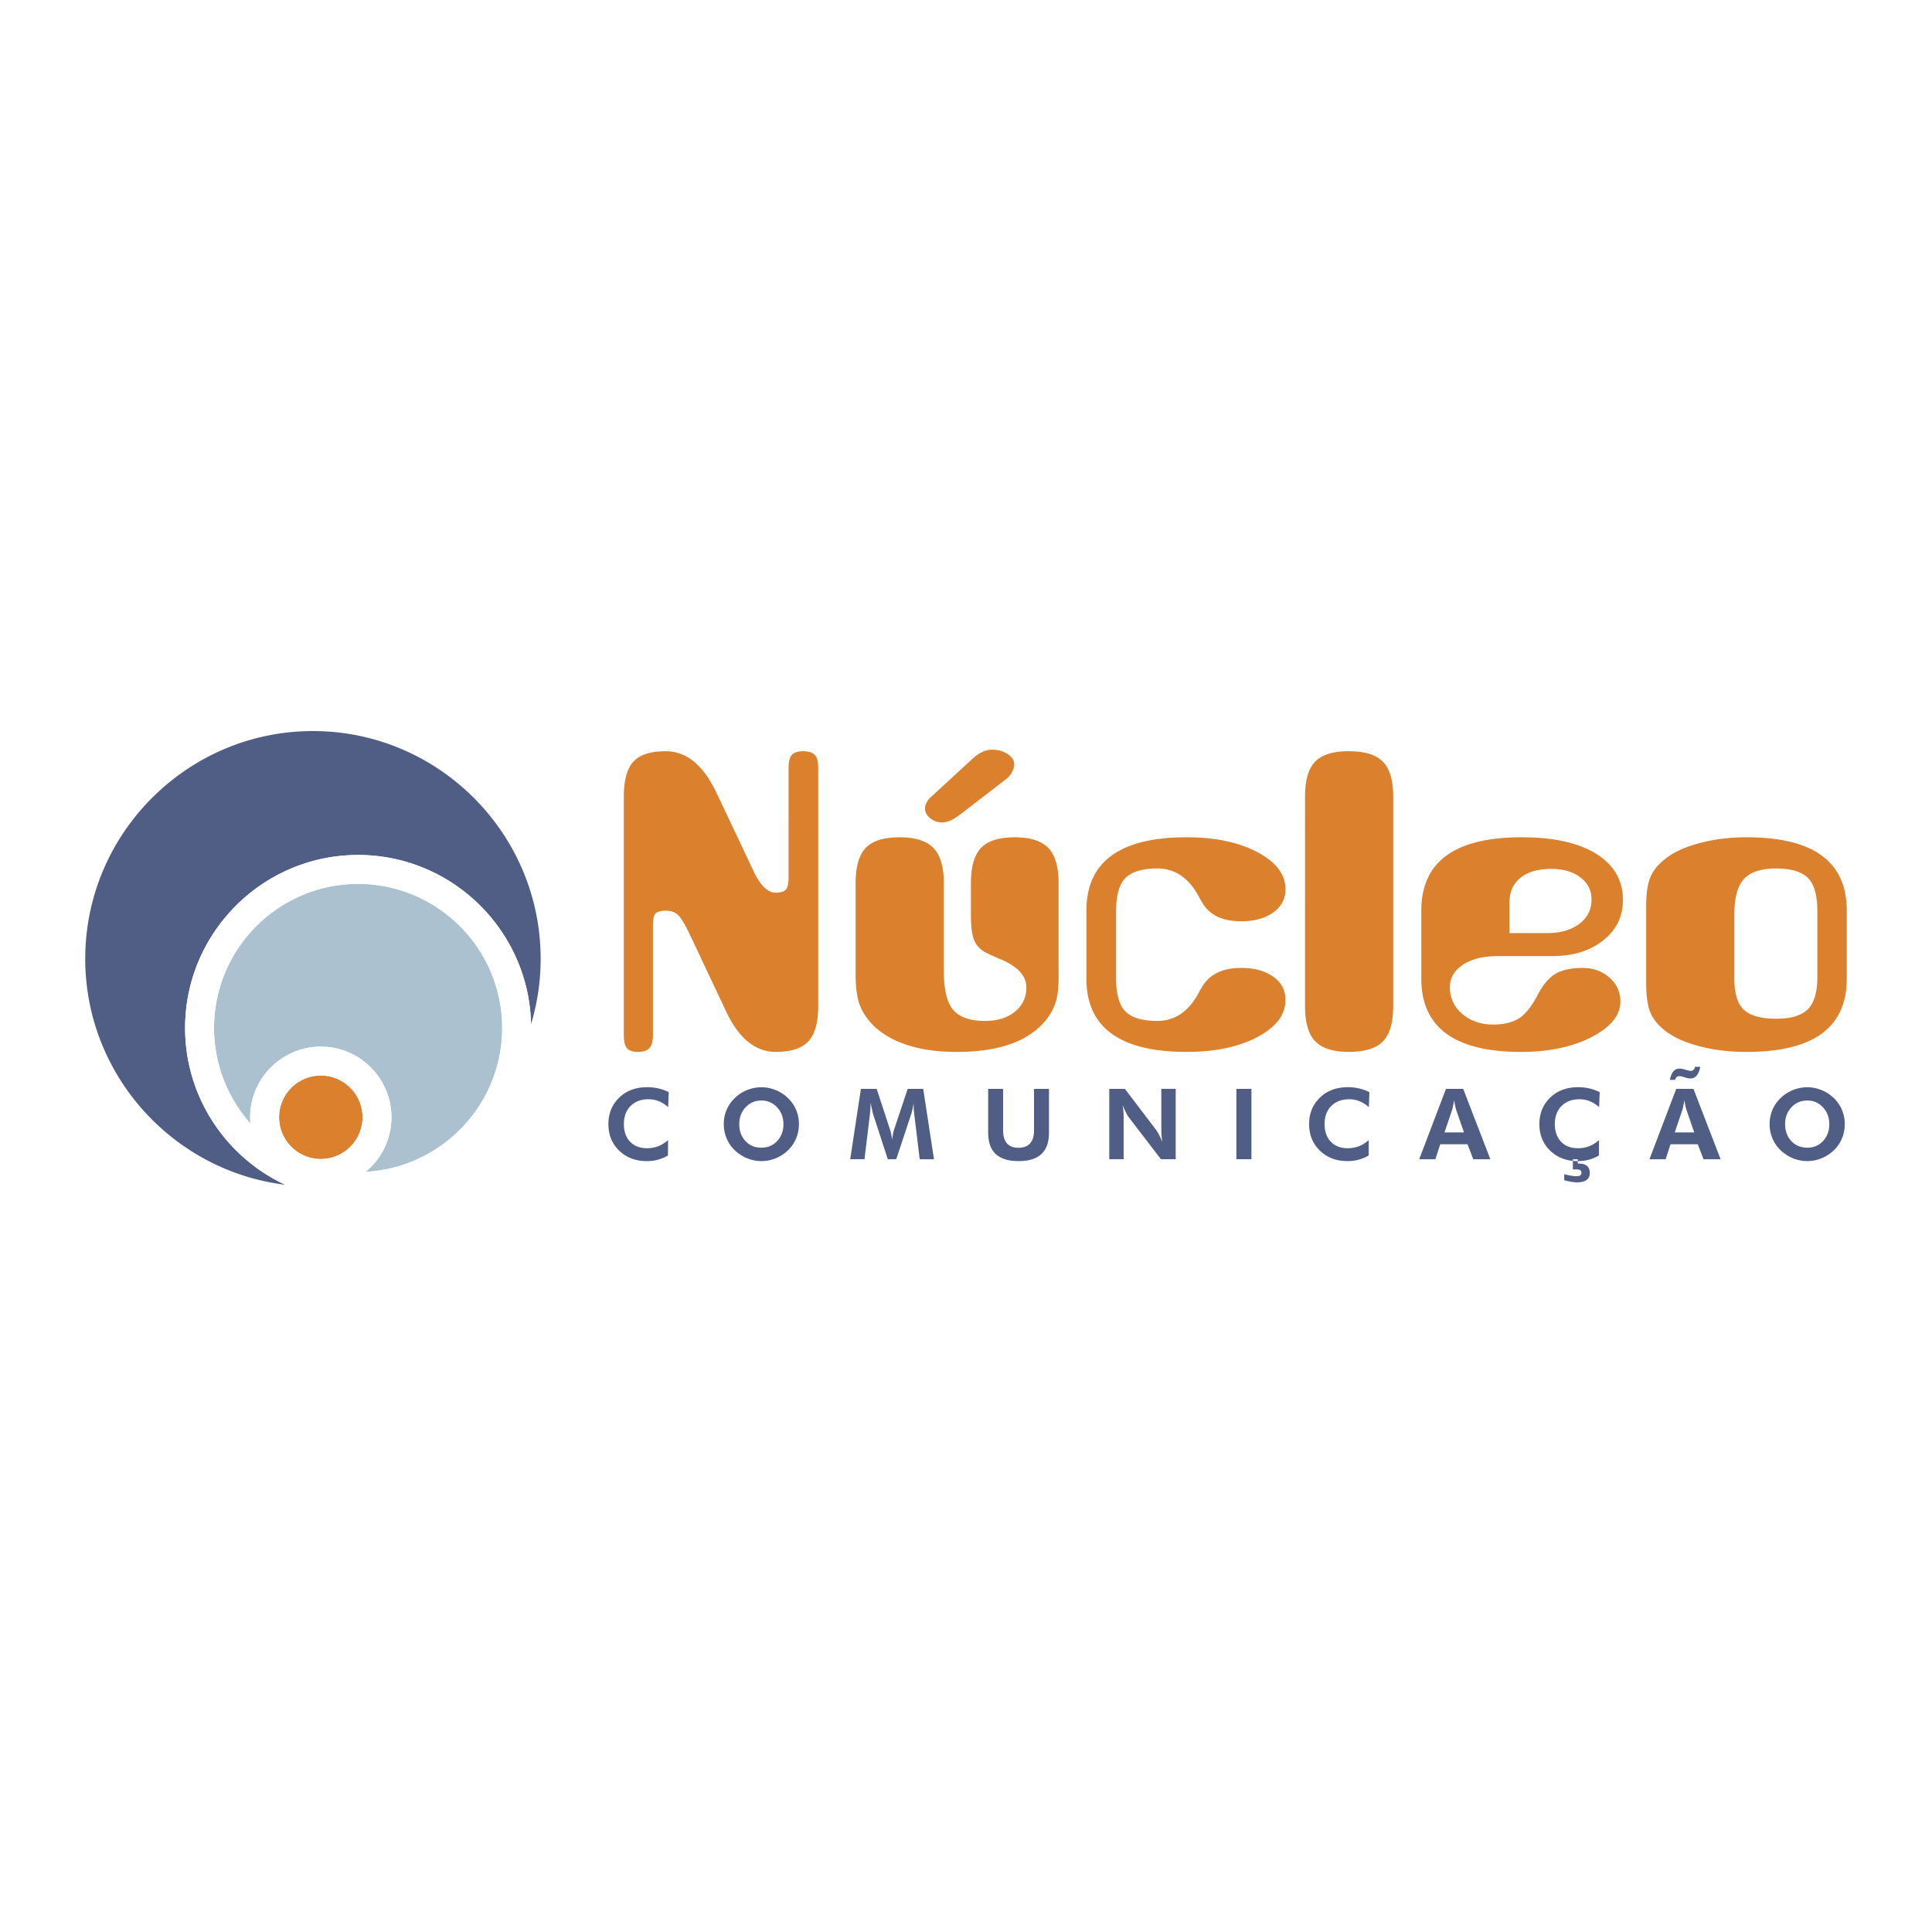 <svg xmlns="http://www.w3.org/2000/svg" width="2500" height="2500" viewBox="0 0 192.756 192.756"><path fill-rule="evenodd" clip-rule="evenodd" fill="#fff" d="M0 0h192.756v192.756H0V0z"/><path d="M34.948 108.53a4.147 4.147 0 0 0-5.881 0 4.152 4.152 0 0 0 0 5.881 4.15 4.15 0 0 0 5.881 0 4.149 4.149 0 0 0 0-5.881z" fill-rule="evenodd" clip-rule="evenodd" fill="#acc1d0"/><path d="M36.479 116.912a7.028 7.028 0 0 0 2.576-5.441c0-1.942-.791-3.704-2.067-4.98s-3.039-2.067-4.98-2.067a7.024 7.024 0 0 0-4.98 2.067 7.027 7.027 0 0 0-2.04 5.602 14.33 14.33 0 0 1 .585-19.689 14.33 14.33 0 0 1 20.31 0 14.33 14.33 0 0 1 0 20.31 14.344 14.344 0 0 1-9.404 4.198z" fill-rule="evenodd" clip-rule="evenodd" fill="#acc1d0"/><path d="M31.223 72.938c12.513 0 22.718 10.206 22.718 22.718 0 2.267-.336 4.458-.959 6.526-.099-4.605-2.016-8.775-5.059-11.819-3.128-3.125-7.443-5.063-12.196-5.063s-9.069 1.938-12.195 5.064c-3.125 3.126-5.064 7.441-5.064 12.195s1.938 9.069 5.064 12.195a17.357 17.357 0 0 0 4.917 3.449C17.236 116.827 8.504 107.23 8.504 95.657c0-12.513 10.206-22.719 22.719-22.719z" fill-rule="evenodd" clip-rule="evenodd" fill="#505e86"/><path d="M34.948 108.53a4.147 4.147 0 0 0-5.881 0 4.152 4.152 0 0 0 0 5.881 4.15 4.15 0 0 0 5.881 0 4.149 4.149 0 0 0 0-5.881z" fill-rule="evenodd" clip-rule="evenodd" fill="#db812e"/><path d="M35.727 85.3c4.754 0 9.069 1.938 12.195 5.064 3.125 3.126 5.063 7.441 5.063 12.195s-1.938 9.069-5.063 12.195c-3.126 3.126-7.441 5.063-12.195 5.063s-9.069-1.938-12.195-5.063c-3.125-3.126-5.064-7.441-5.064-12.195s1.938-9.069 5.064-12.195c3.126-3.126 7.441-5.064 12.195-5.064zm-3.719 19.123c1.942 0 3.704.791 4.98 2.067s2.067 3.038 2.067 4.98a7.028 7.028 0 0 1-2.575 5.441 14.337 14.337 0 0 0 9.402-4.198 14.329 14.329 0 0 0 0-20.31 14.33 14.33 0 0 0-20.31 0 14.33 14.33 0 0 0-.585 19.689 7.027 7.027 0 0 1 2.04-5.602 7.026 7.026 0 0 1 4.981-2.067zm2.94 4.107a4.147 4.147 0 0 0-5.881 0 4.152 4.152 0 0 0 0 5.881 4.15 4.15 0 0 0 5.881 0 4.149 4.149 0 0 0 0-5.881z" fill="#fff"/><path d="M68.717 93.013c-.448-.913-.816-1.506-1.115-1.765-.298-.259-.685-.388-1.15-.388-.492 0-.834.089-1.027.259-.185.17-.281.586-.281 1.24v10.916c0 .613-.114 1.042-.351 1.294-.229.253-.606.382-1.142.382-.51 0-.878-.123-1.089-.361-.22-.238-.325-.674-.325-1.314V79.481c0-1.649.325-2.821.966-3.502.641-.688 1.713-1.029 3.205-1.029 2.09 0 3.785 1.397 5.093 4.19.062.15.123.266.176.361l3.477 7.345v.021c.703 1.465 1.44 2.194 2.213 2.194.475 0 .817-.089 1.01-.28.202-.184.298-.613.298-1.274V76.586c0-.613.114-1.036.334-1.274.22-.238.597-.361 1.133-.361.535 0 .913.123 1.142.361.237.239.351.661.351 1.274v23.792c0 1.649-.333 2.828-.992 3.523-.658.701-1.738 1.049-3.223 1.049-2.063 0-3.723-1.355-4.996-4.074-.105-.225-.176-.389-.229-.498l-3.478-7.365zm36.899 3.632v.92c0 1.05-.105 1.894-.325 2.528-.211.633-.562 1.232-1.036 1.805-.878 1.022-2.046 1.785-3.513 2.296-1.467.505-3.231.757-5.286.757-1.756 0-3.302-.197-4.646-.6-1.353-.396-2.477-.988-3.39-1.778-.72-.647-1.238-1.35-1.563-2.105-.325-.749-.492-1.833-.492-3.243V88.109c0-1.649.343-2.828 1.019-3.522.676-.702 1.792-1.05 3.354-1.05 1.563 0 2.687.354 3.381 1.057.694.708 1.045 1.88 1.045 3.516v8.721c0 1.901.316 3.216.948 3.938.641.729 1.694 1.09 3.17 1.09 1.221 0 2.213-.307 2.978-.926.764-.62 1.141-1.432 1.141-2.426 0-1.145-.869-2.085-2.599-2.814a21.757 21.757 0 0 1-1.467-.661c-.535-.292-.913-.694-1.132-1.206-.221-.511-.334-1.342-.334-2.487V88.11c0-1.649.342-2.828 1.019-3.522.676-.702 1.791-1.05 3.354-1.05 1.545 0 2.66.354 3.346 1.057.685.708 1.027 1.88 1.027 3.516v8.534h.001zm-9.783-15.406a8.131 8.131 0 0 0-.228.157c-.615.443-1.142.661-1.572.661-.474 0-.887-.143-1.229-.422-.342-.28-.518-.606-.518-.995 0-.184.053-.375.158-.565.097-.198.246-.381.43-.552l4.276-3.932.026-.021c.615-.518 1.221-.776 1.801-.776.579 0 1.098.143 1.545.436.448.292.668.64.668 1.042 0 .252-.08.518-.246.804a2.17 2.17 0 0 1-.659.729l-4.452 3.434zm12.558 16.407V90.86c0-2.446.835-4.279 2.512-5.499 1.669-1.22 4.171-1.826 7.499-1.826 2.828 0 5.181.498 7.052 1.485 1.87.995 2.801 2.229 2.801 3.7 0 .96-.403 1.73-1.221 2.316-.816.586-1.888.879-3.205.879-.975 0-1.791-.164-2.441-.498-.658-.333-1.167-.845-1.545-1.54a9.452 9.452 0 0 1-.255-.457c-1.001-1.846-2.371-2.772-4.118-2.772-1.476 0-2.529.313-3.171.94-.632.62-.948 1.738-.948 3.353v6.664c0 1.587.316 2.691.94 3.312.623.626 1.686.939 3.179.939 1.747 0 3.117-.934 4.118-2.793.097-.184.185-.341.255-.457.378-.681.887-1.192 1.545-1.525.65-.341 1.467-.511 2.441-.511 1.317 0 2.389.292 3.205.878.817.586 1.221 1.356 1.221 2.316 0 1.473-.931 2.705-2.801 3.7-1.871.988-4.224 1.485-7.052 1.485-3.328 0-5.83-.606-7.499-1.826-1.677-1.219-2.512-3.044-2.512-5.477zm21.812-18.165c0-1.649.343-2.821 1.019-3.502.677-.688 1.792-1.029 3.355-1.029 1.58 0 2.713.348 3.397 1.05.685.694 1.027 1.86 1.027 3.481v20.896c0 1.649-.343 2.828-1.027 3.523-.685.701-1.817 1.049-3.397 1.049-1.546 0-2.661-.348-3.346-1.049-.686-.695-1.028-1.874-1.028-3.523V79.481zm20.4 13.614h3.758c1.317 0 2.389-.307 3.205-.92s1.221-1.424 1.221-2.433c0-.906-.369-1.642-1.115-2.207-.746-.566-1.712-.845-2.897-.845-1.309 0-2.327.293-3.064.879-.737.586-1.106 1.397-1.106 2.432v3.094h-.002zm-8.799-2.235c0-2.446.834-4.279 2.512-5.499 1.668-1.22 4.171-1.826 7.499-1.826 3.187 0 5.673.552 7.446 1.656 1.773 1.104 2.66 2.637 2.66 4.592 0 1.663-.658 3.012-1.984 4.054-1.316 1.036-3.003 1.554-5.058 1.554h-5.436c-1.44 0-2.6.286-3.478.858-.869.573-1.309 1.322-1.309 2.256 0 1.062.413 1.948 1.238 2.657.816.701 1.854 1.056 3.082 1.056 1.054 0 1.896-.204 2.556-.606.649-.409 1.273-1.185 1.87-2.33.536-1.035 1.133-1.744 1.809-2.133.668-.388 1.555-.578 2.67-.578 1.062 0 1.958.319 2.688.96.729.634 1.098 1.431 1.098 2.392 0 1.369-.957 2.548-2.872 3.543-1.914.988-4.259 1.485-7.033 1.485-3.311 0-5.796-.606-7.465-1.826-1.659-1.22-2.493-3.045-2.493-5.478V90.86zm39.515 6.609v-6.527c0-1.608-.316-2.732-.949-3.353-.641-.627-1.694-.94-3.17-.94-1.483 0-2.555.348-3.195 1.035-.642.695-.967 1.86-.967 3.496v6.506c0 1.466.325 2.487.967 3.073.641.586 1.712.879 3.195.879 1.476 0 2.529-.313 3.17-.947.633-.633.949-1.71.949-3.222zm2.933.177c0 2.433-.834 4.258-2.494 5.478-1.668 1.22-4.171 1.826-7.508 1.826-1.65 0-3.179-.177-4.593-.538-1.413-.361-2.537-.845-3.363-1.458-.755-.545-1.281-1.151-1.589-1.826-.308-.668-.466-1.696-.466-3.08v-7.604c0-1.363.158-2.371.466-3.039.308-.661.834-1.274 1.589-1.833.844-.627 1.968-1.125 3.391-1.485 1.413-.368 2.933-.552 4.565-.552 3.337 0 5.84.606 7.508 1.826 1.66 1.22 2.494 3.053 2.494 5.499v6.786z" fill-rule="evenodd" clip-rule="evenodd" fill="#db812e"/><path d="M66.663 110.462a3.146 3.146 0 0 0-.936-.597 2.768 2.768 0 0 0-1.026-.19c-.748 0-1.344.225-1.789.671-.444.449-.666 1.05-.666 1.805 0 .737.206 1.323.618 1.757.413.435.976.65 1.689.65.406 0 .782-.068 1.131-.205.349-.136.671-.339.969-.61l-.01 1.539a3.944 3.944 0 0 1-1.005.422c-.35.094-.718.14-1.104.14-1.12 0-2.038-.348-2.755-1.043-.719-.695-1.077-1.579-1.077-2.649 0-1.067.36-1.948 1.079-2.643.72-.693 1.646-1.04 2.782-1.04.38 0 .748.039 1.102.119.355.08.706.203 1.051.369l-.053 1.505zm13.045 1.697c0 .503-.093.978-.279 1.424a3.496 3.496 0 0 1-.809 1.181 3.88 3.88 0 0 1-1.232.8 3.73 3.73 0 0 1-2.678.061 3.897 3.897 0 0 1-1.129-.627 3.573 3.573 0 0 1-1.015-1.261 3.61 3.61 0 0 1-.352-1.578 3.536 3.536 0 0 1 1.093-2.604 3.76 3.76 0 0 1 1.224-.795 3.787 3.787 0 0 1 1.437-.284c.489 0 .964.095 1.425.284a3.81 3.81 0 0 1 1.226.795 3.554 3.554 0 0 1 1.089 2.604zm-3.74 2.346c.637 0 1.162-.223 1.576-.669.414-.445.62-1.004.62-1.677 0-.664-.209-1.224-.628-1.677a2.045 2.045 0 0 0-1.568-.681c-.637 0-1.164.226-1.583.679-.419.452-.629 1.011-.629 1.679 0 .678.206 1.239.619 1.682.413.443.943.664 1.593.664zm8.858 1.151l1.069-7.021h1.573l1.352 4.133c.03.087.06.213.093.38.034.165.065.356.093.569.026-.216.056-.41.087-.582.033-.171.062-.297.092-.377l1.376-4.123h1.548l1.074 7.021h-1.424l-.512-4.234c-.039-.313-.065-.55-.077-.709a5.57 5.57 0 0 1-.02-.446c0-.074 0-.13.002-.166.001-.036.005-.068.008-.098-.049.274-.093.512-.137.712-.042.199-.082.35-.116.453l-1.488 4.488h-.843l-1.463-4.488a7.79 7.79 0 0 1-.083-.346 80.045 80.045 0 0 1-.18-.825v.207c0 .325-.028.725-.086 1.198l-.004.02-.509 4.234h-1.425zm19.831-7.02v4.367c0 .952-.251 1.664-.754 2.134-.502.47-1.256.706-2.268.706-1.026 0-1.789-.236-2.292-.706-.502-.47-.753-1.182-.753-2.134v-4.367h1.491v4.133c0 .578.128 1.013.383 1.307.257.293.639.438 1.147.438.511 0 .898-.146 1.161-.439.262-.295.393-.73.393-1.305v-4.133h1.492v-.001zm6.015 7.02v-7.021h1.558l3.108 4.086c.089.114.187.275.295.485.106.21.218.457.334.741a6.32 6.32 0 0 1-.077-.618 9.628 9.628 0 0 1-.024-.768v-3.927h1.434v7.021h-1.472l-3.194-4.163a2.9 2.9 0 0 1-.291-.486 10.56 10.56 0 0 1-.338-.751c.036.202.062.406.077.612.017.206.024.465.024.779v4.009h-1.434v.001zm12.682 0v-7.021h1.501v7.021h-1.501zm13.217-5.194a3.158 3.158 0 0 0-.936-.597 2.772 2.772 0 0 0-1.026-.19c-.748 0-1.344.225-1.789.671-.443.449-.666 1.05-.666 1.805 0 .737.206 1.323.618 1.757.413.435.976.65 1.689.65.406 0 .782-.068 1.131-.205.349-.136.671-.339.969-.61l-.01 1.539a3.944 3.944 0 0 1-1.005.422 4.25 4.25 0 0 1-1.104.14c-1.12 0-2.038-.348-2.755-1.043-.719-.695-1.077-1.579-1.077-2.649 0-1.067.36-1.948 1.078-2.643.721-.693 1.647-1.04 2.783-1.04.38 0 .748.039 1.102.119.355.08.705.203 1.051.369l-.053 1.505zm9.492 2.522l-.786-2.269a3.64 3.64 0 0 1-.087-.345 11.76 11.76 0 0 1-.109-.6c-.043.228-.082.431-.119.612-.039.18-.067.301-.087.361l-.758 2.239h1.946v.002zm-4.468 2.672l2.671-7.021h1.717l2.709 7.021h-1.707l-.571-1.491h-2.719l-.489 1.491h-1.611zm17.95-5.194a3.15 3.15 0 0 0-.937-.597 2.768 2.768 0 0 0-1.026-.19c-.748 0-1.344.225-1.788.671-.444.449-.667 1.05-.667 1.805 0 .737.206 1.323.619 1.757.412.435.976.65 1.688.65a3.07 3.07 0 0 0 1.132-.205c.349-.136.671-.339.969-.61l-.011 1.539a3.937 3.937 0 0 1-1.004.422c-.351.094-.719.14-1.105.14-1.119 0-2.037-.348-2.754-1.043-.719-.695-1.077-1.579-1.077-2.649 0-1.067.36-1.948 1.078-2.643.721-.693 1.646-1.04 2.782-1.04.38 0 .748.039 1.102.119.355.08.706.203 1.051.369l-.052 1.505zm-3.483 7.294v-.609c.256.067.491.118.705.154.215.034.392.052.533.052.163 0 .282-.029.361-.088.078-.059.117-.15.117-.271 0-.118-.044-.201-.131-.252-.088-.05-.237-.074-.448-.074-.061 0-.111 0-.153.002a4.026 4.026 0 0 0-.12.008v-1.021h.489v.43h.072c.37 0 .651.077.841.232.19.156.285.387.285.694 0 .316-.106.553-.319.712s-.531.237-.955.237c-.157 0-.348-.019-.57-.053a6.764 6.764 0 0 1-.707-.153zm12.974-4.772l-.785-2.269a3.349 3.349 0 0 1-.087-.345 12.827 12.827 0 0 1-.11-.6 31.79 31.79 0 0 1-.119.612c-.039.18-.066.301-.087.361l-.758 2.239h1.946v.002zm-4.469 2.672l2.672-7.021h1.717l2.709 7.021h-1.707l-.571-1.491h-2.719l-.489 1.491h-1.612zm5.073-9.22c-.09.406-.214.701-.373.886a.787.787 0 0 1-.623.275c-.067 0-.13-.004-.187-.012a.956.956 0 0 1-.174-.041l-.417-.126a1.178 1.178 0 0 0-.317-.048.39.39 0 0 0-.264.089.608.608 0 0 0-.158.281h-.527c.084-.39.203-.676.361-.855a.778.778 0 0 1 .617-.272c.058 0 .121.006.191.017.07.012.145.028.22.051l.447.121a.811.811 0 0 0 .263.038c.105 0 .191-.033.259-.099s.118-.167.154-.305h.528zm14.412 5.723c0 .503-.094.978-.28 1.424a3.482 3.482 0 0 1-.809 1.181 3.857 3.857 0 0 1-2.651 1.079c-.429 0-.848-.072-1.259-.218s-.787-.355-1.129-.627a3.573 3.573 0 0 1-1.015-1.261 3.61 3.61 0 0 1-.353-1.578c0-.505.094-.979.278-1.422a3.55 3.55 0 0 1 .815-1.182 3.76 3.76 0 0 1 1.224-.795 3.792 3.792 0 0 1 1.438-.284c.489 0 .964.095 1.426.284.463.188.87.453 1.226.795.355.346.626.74.811 1.185s.278.917.278 1.419zm-3.74 2.346c.637 0 1.162-.223 1.576-.669.414-.445.62-1.004.62-1.677 0-.664-.209-1.224-.628-1.677a2.045 2.045 0 0 0-1.568-.681c-.637 0-1.164.226-1.583.679-.419.452-.628 1.011-.628 1.679 0 .678.206 1.239.618 1.682.413.443.943.664 1.593.664z" fill-rule="evenodd" clip-rule="evenodd" fill="#505e86"/></svg>
